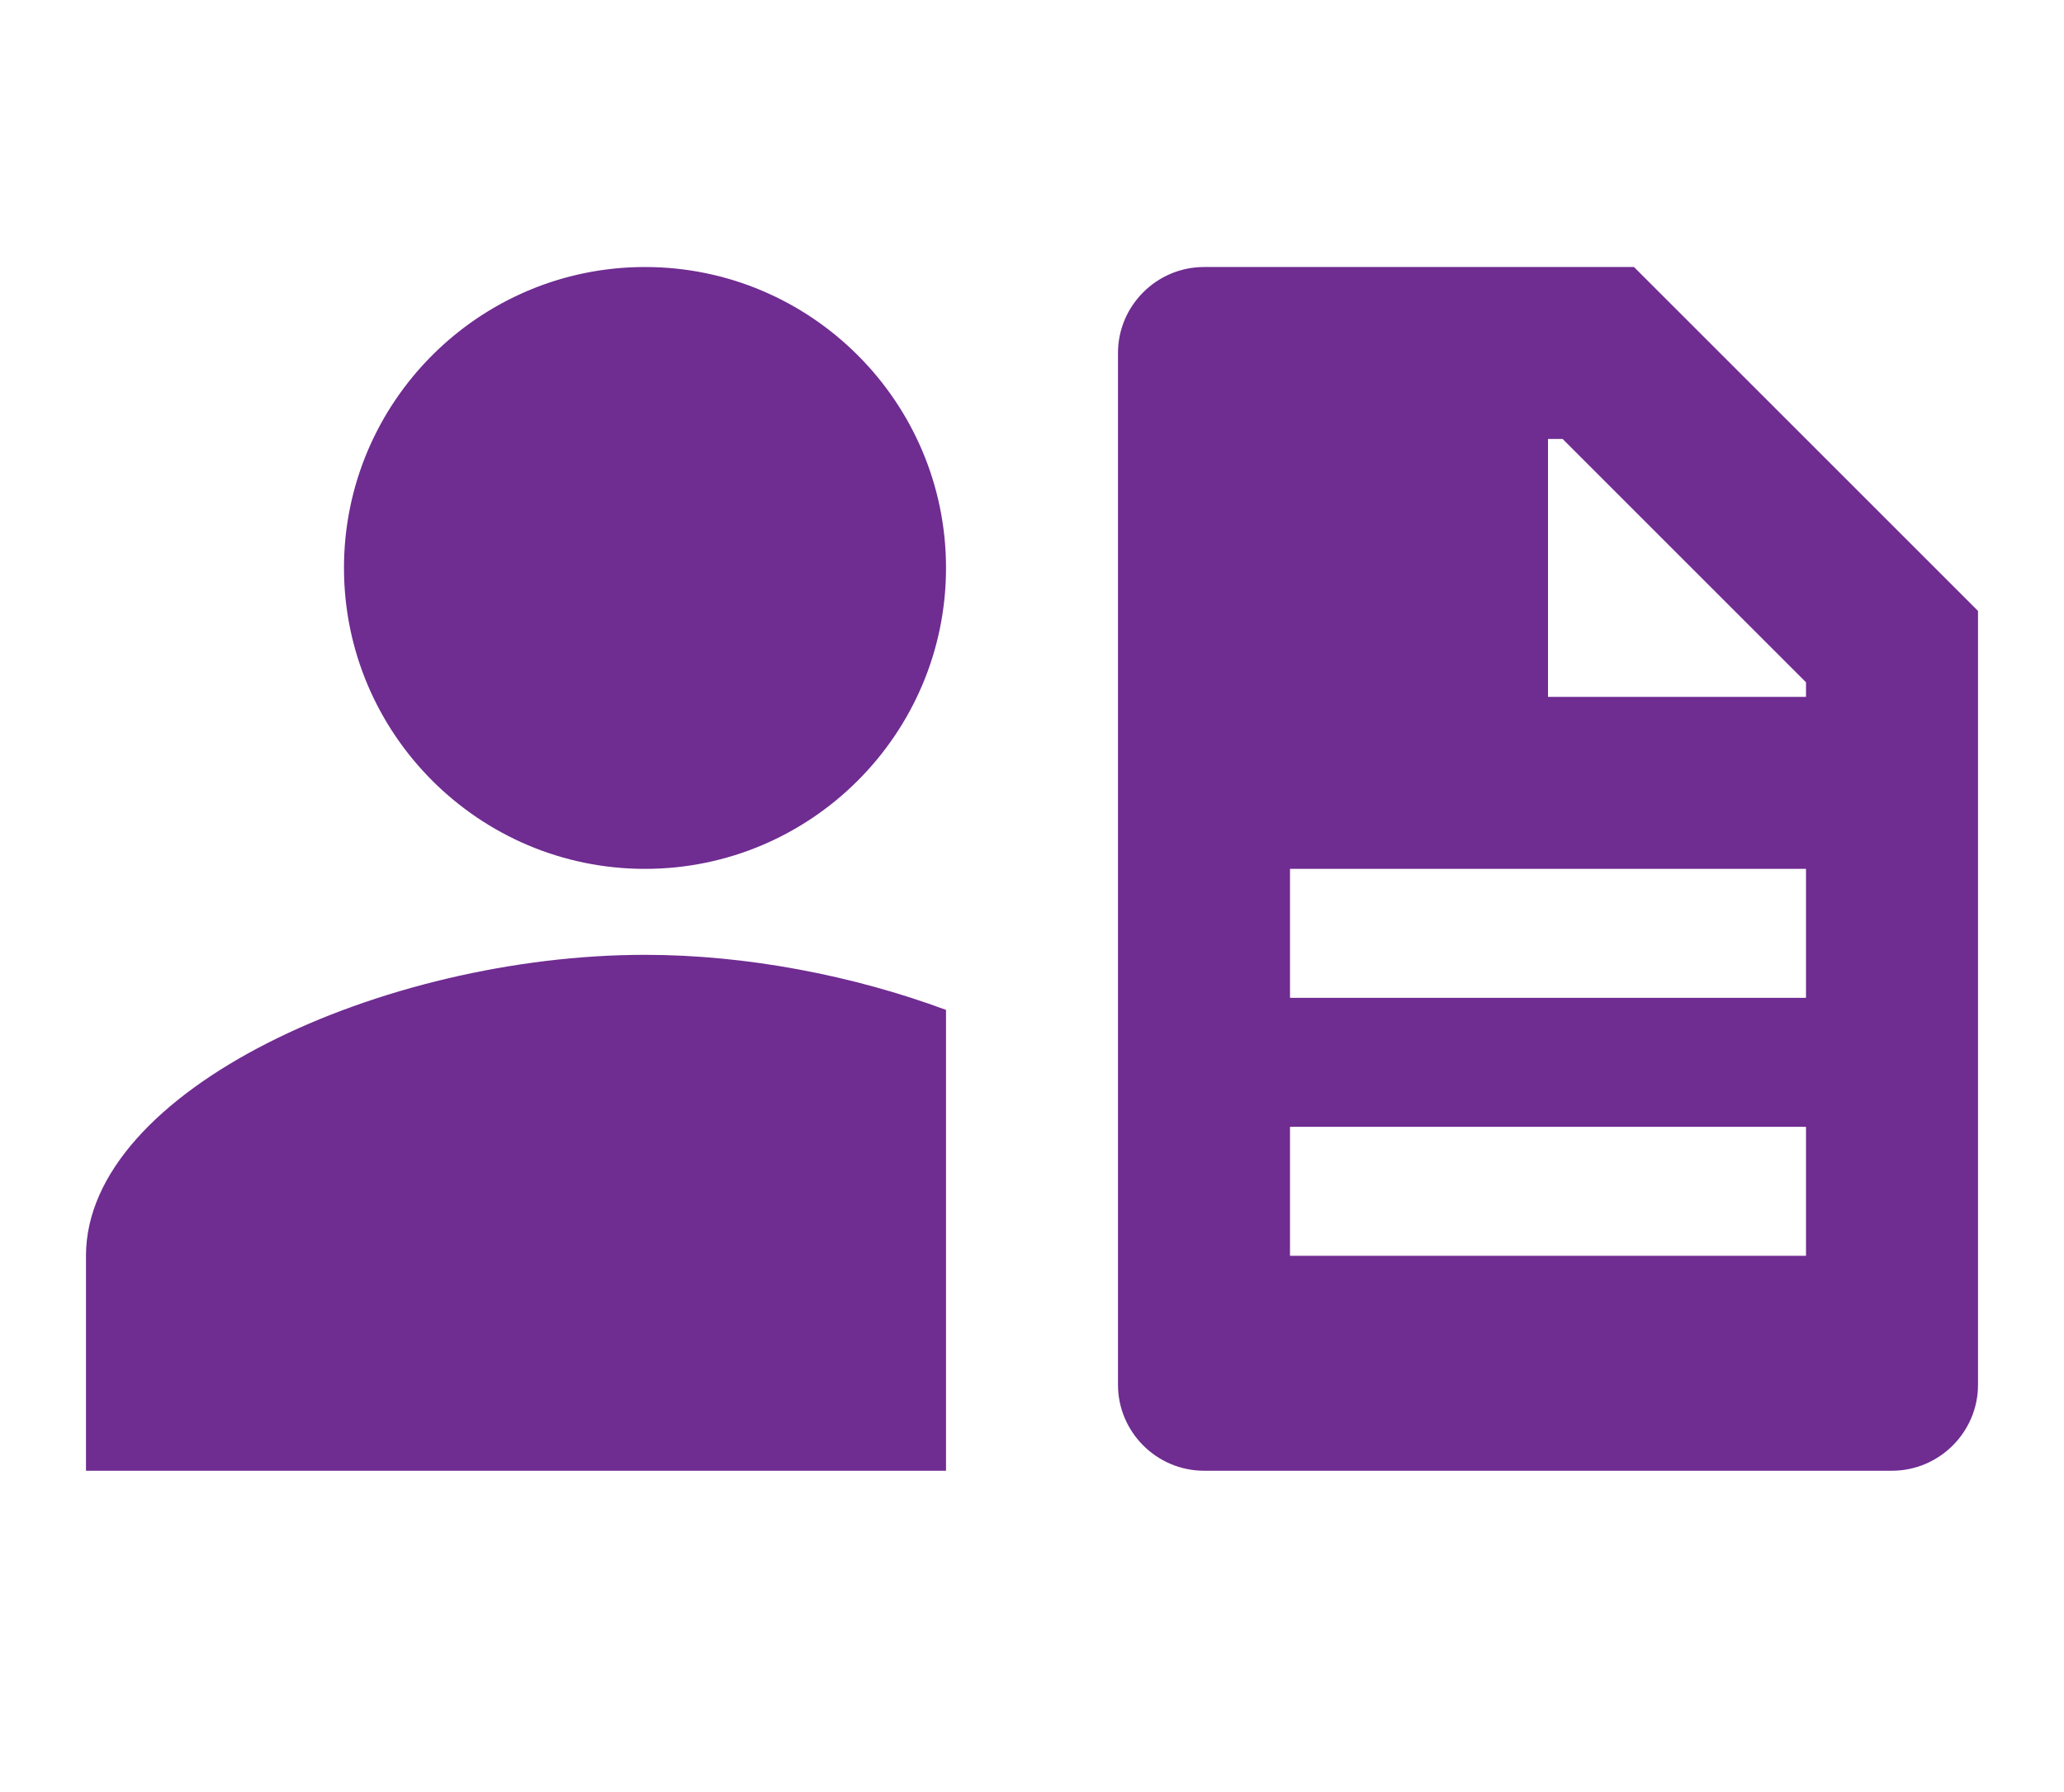 <svg xmlns="http://www.w3.org/2000/svg" width="38" height="33" viewBox="0 0 38 33" fill="none"><mask id="mask0_2004_532" style="mask-type:alpha" maskUnits="userSpaceOnUse" x="0" y="0" width="38" height="33"><rect width="38" height="32.3" fill="#D9D9D9"></rect></mask><g mask="url(#mask0_2004_532)"><path d="M11.875 4.917C14.931 4.917 17.417 7.403 17.417 10.458C17.417 13.514 14.931 16 11.875 16C8.819 16 6.333 13.514 6.333 10.458C6.333 7.403 8.819 4.917 11.875 4.917ZM1.583 27.083V23.125C1.583 20.069 7.062 17.583 11.875 17.583C13.743 17.583 15.707 17.963 17.417 18.597V27.083H1.583ZM34.833 27.083H22.167C21.296 27.083 20.583 26.371 20.583 25.5V6.5C20.583 5.629 21.296 4.917 22.167 4.917H30.083L36.417 11.25V25.5C36.417 26.371 35.704 27.083 34.833 27.083ZM28.5 12.833H33.25V12.564L28.769 8.083H28.5V12.833ZM23.75 16V18.375H33.25V16H23.75ZM23.75 20.75V23.125H33.25V20.75H23.75Z" fill="#6F2C91"></path></g></svg>